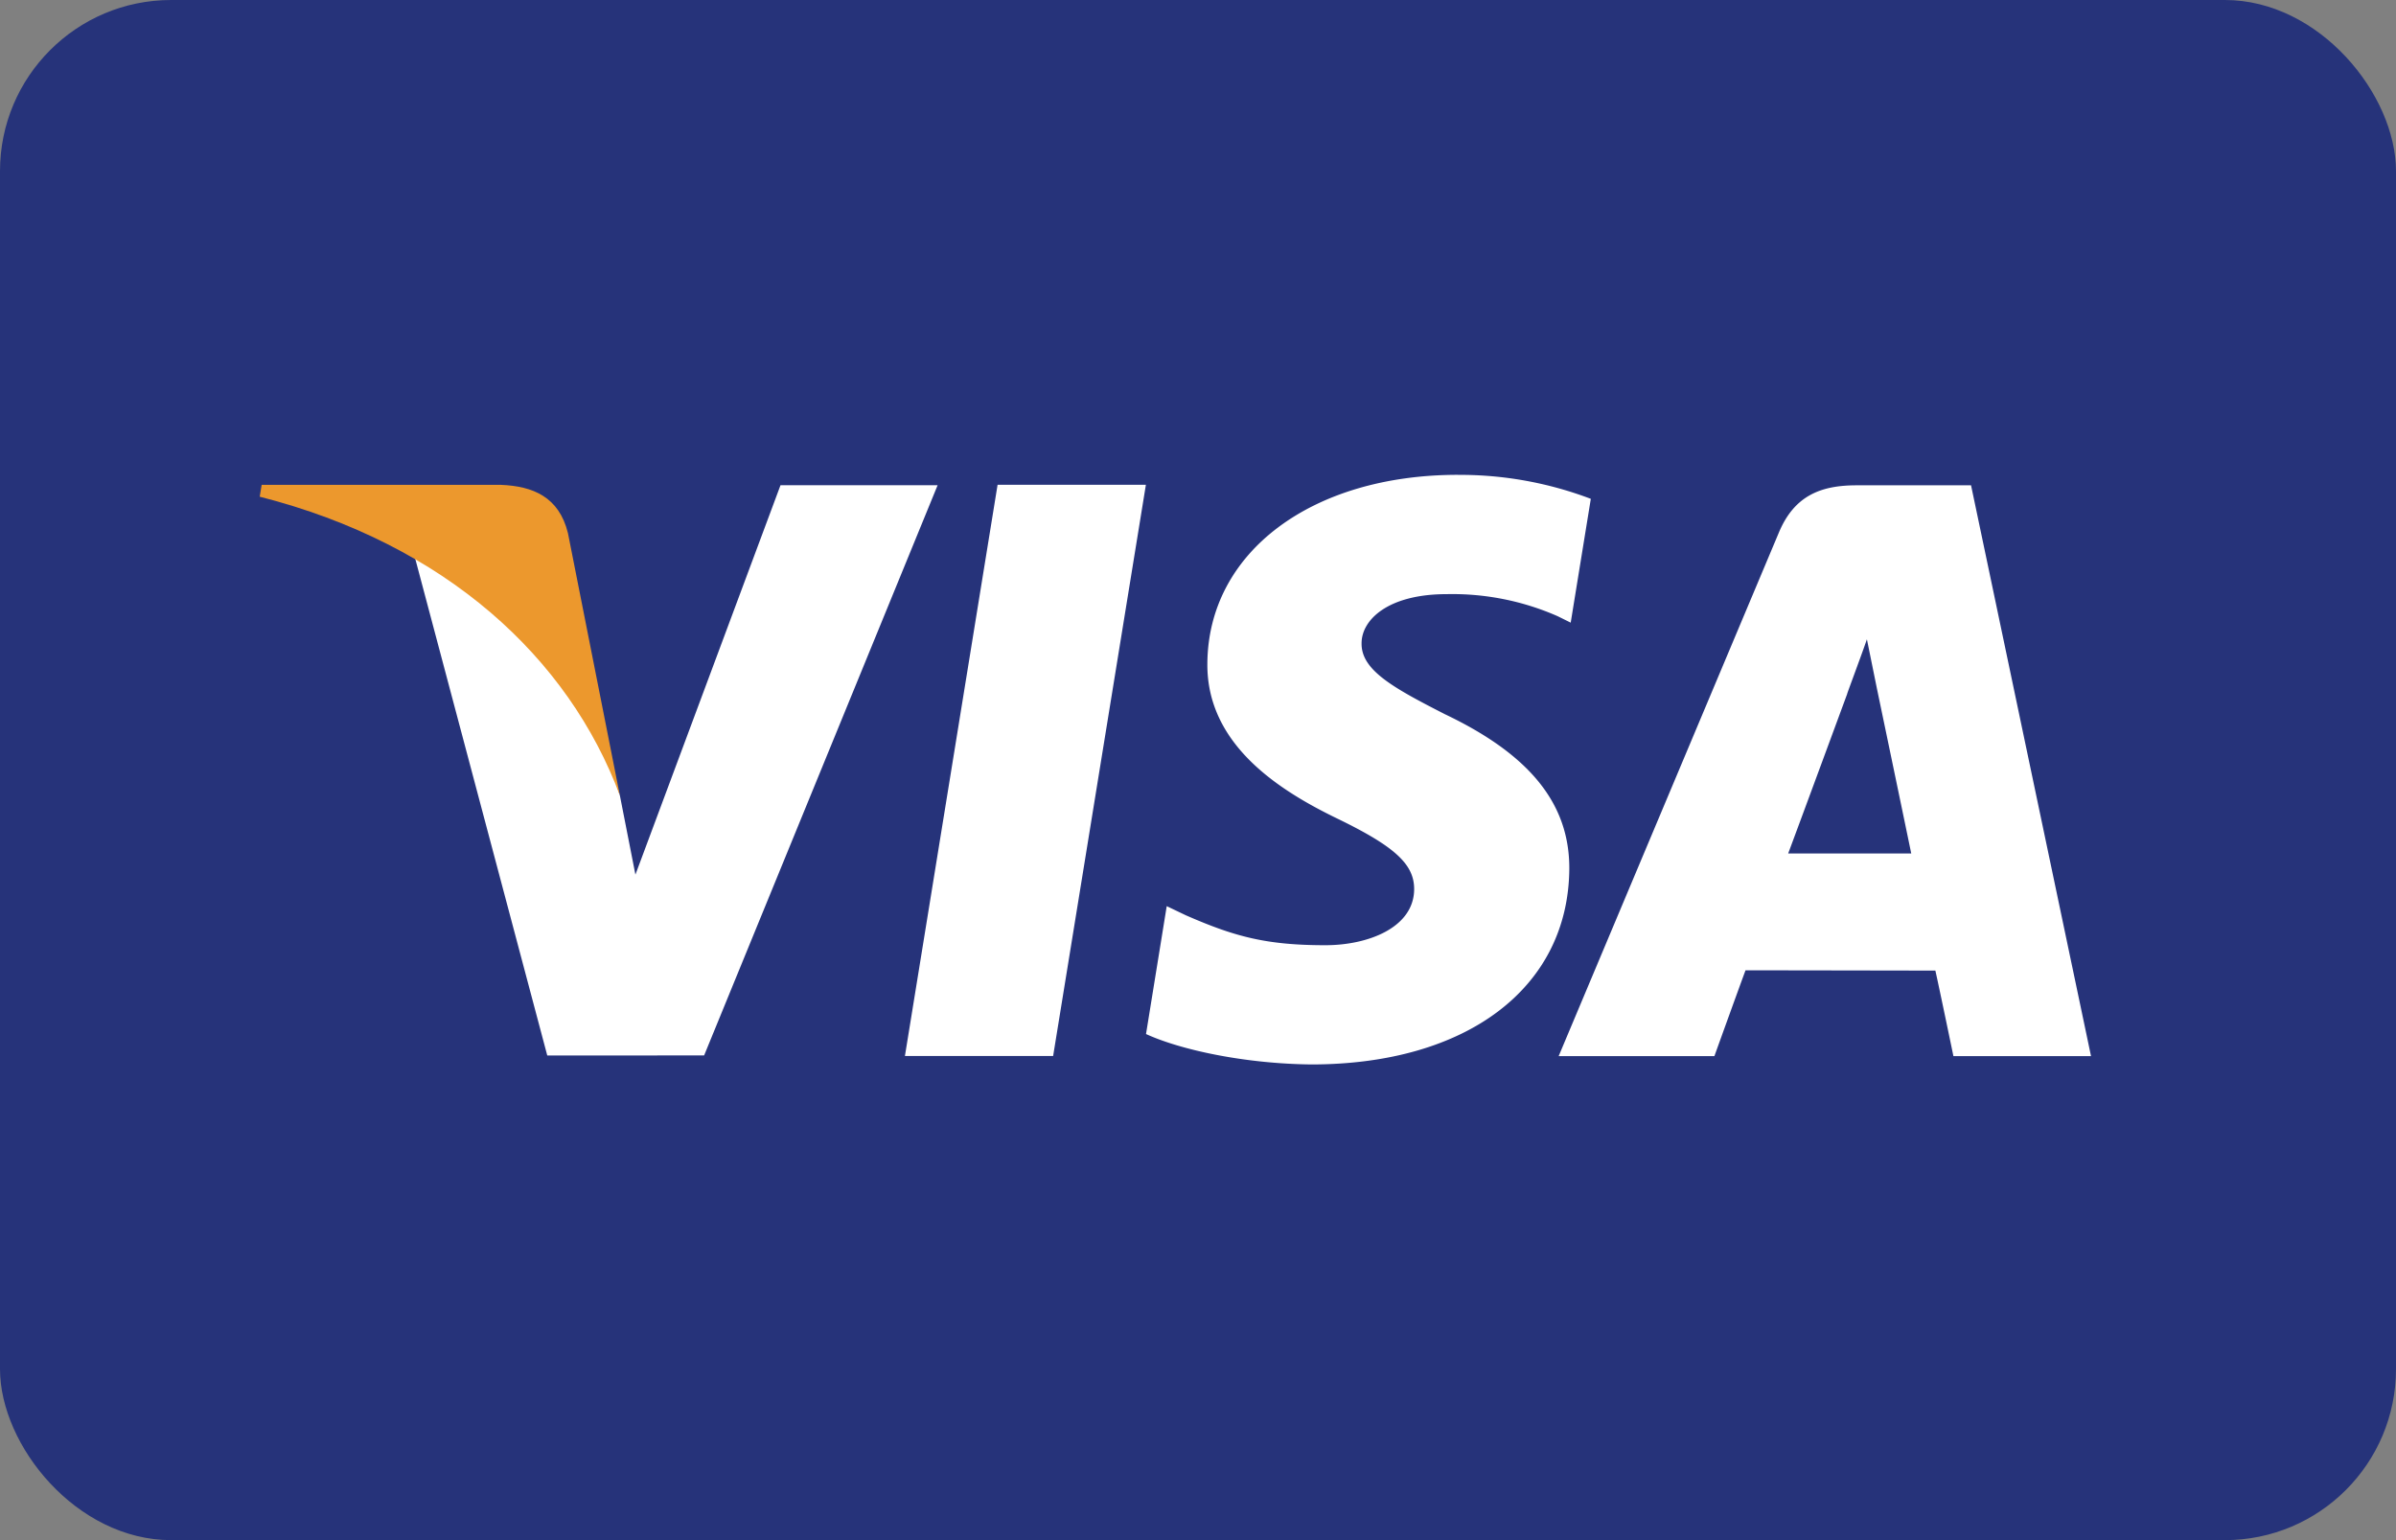 <svg width="56" height="36" fill="none" xmlns="http://www.w3.org/2000/svg"><rect width="100%" height="100%" fill="#808080" stroke="none"/><rect width="56" height="36" rx="4" fill="#26337A"/><path fill-rule="evenodd" clip-rule="evenodd" d="M34.076 11.1a8.6 8.6 0 013.105.56l-.47 2.894-.31-.153a6.113 6.113 0 00-2.594-.513c-1.357 0-1.984.594-1.984 1.149-.009.627.734 1.037 1.945 1.656 2 .952 2.922 2.106 2.91 3.628-.028 2.77-2.393 4.56-6.033 4.56-1.555-.017-3.052-.34-3.86-.711l.484-2.989.446.213c1.14.498 1.876.7 3.263.7.996 0 2.065-.41 2.074-1.304.005-.585-.448-1.003-1.798-1.657-1.314-.638-3.056-1.708-3.035-3.627.02-2.595 2.432-4.407 5.857-4.407zm-10.76.23L21.15 24.684h3.464l2.168-13.352h-3.465zm18.478 8.619c.287-.767 1.38-3.732 1.38-3.732-.01.017.053-.153.14-.39.098-.267.228-.619.32-.884l.234 1.152s.665 3.187.802 3.854h-2.876zm4.274-8.605h-2.677c-.83 0-1.453.237-1.816 1.107l-5.146 12.236h3.64s.593-1.646.728-2.007l2 .003 2.437.004c.104.466.422 2 .422 2h3.216l-2.804-13.343zm-31.58 7.25l.363 1.85 3.391-9.102h3.672L16.457 24.67l-3.666.002-3.103-11.677c2.2 1.158 4.168 3.469 4.8 5.6z" fill="#fff"/><path fill-rule="evenodd" clip-rule="evenodd" d="M6.116 11.333l-.046.277c4.347 1.106 7.224 3.775 8.418 6.985l-1.214-6.135c-.21-.847-.818-1.097-1.57-1.127H6.115z" fill="#EC982D"/></svg>